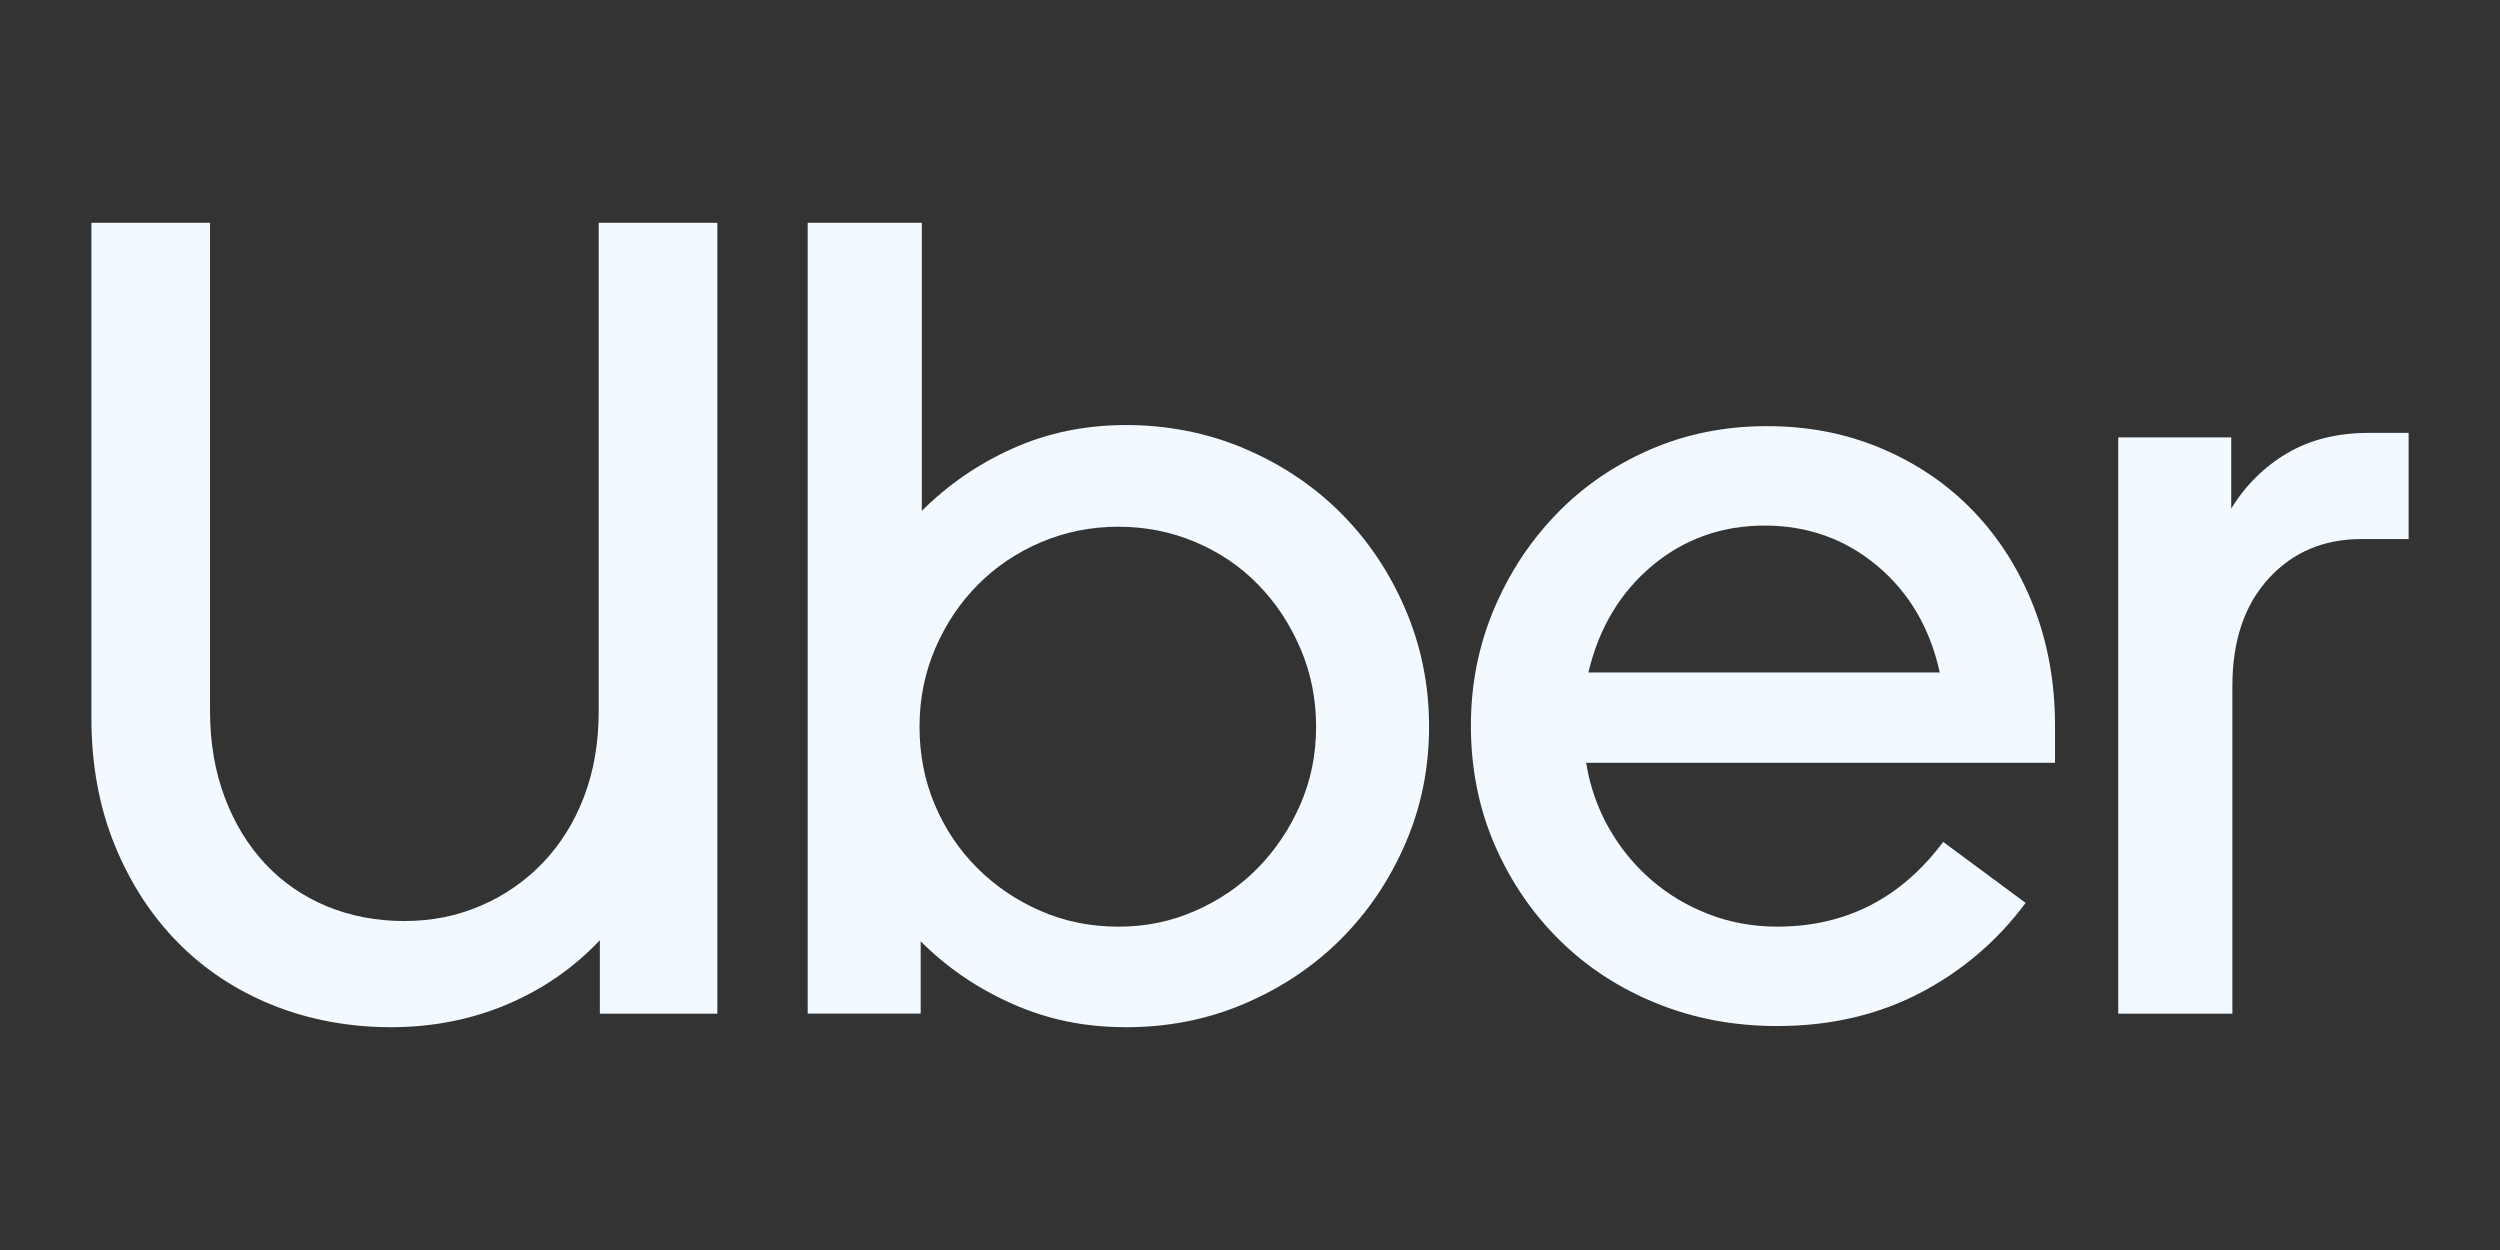 <?xml version="1.0" encoding="UTF-8"?>
<svg id="Layer_1" xmlns="http://www.w3.org/2000/svg" viewBox="0 0 1000 500">
  <rect x="0" y="0" width="1000" height="500" fill="#333333" stroke="none"/>
  <defs>
    <style>
      .cls-1 {
        fill: #f2f9ff;
      }
    </style>
  </defs>
  <path class="cls-1" d="M89.88,318.92c3.92,10.4,9.34,19.28,16.27,26.66,6.93,7.38,15.14,13.03,24.63,16.95,9.49,3.92,19.81,5.88,30.96,5.88s21.01-2.03,30.51-6.1,17.78-9.79,24.86-17.17c7.08-7.38,12.58-16.19,16.5-26.44s5.88-21.69,5.88-34.35V89.11h47.45v316.35h-47v-29.38c-10.54,11.15-22.97,19.73-37.29,25.76-14.31,6.02-29.75,9.04-46.32,9.04s-32.62-2.94-47.23-8.81c-14.61-5.88-27.27-14.23-37.96-25.08s-19.13-23.88-25.31-39.09c-6.18-15.21-9.27-32.16-9.27-50.84V89.11h47.45v195.24c0,12.66,1.96,24.18,5.88,34.57Z"/>
  <path class="cls-1" d="M368.72,89.11v115.24c10.55-10.54,22.75-18.9,36.61-25.08s28.92-9.26,45.19-9.26,32.69,3.16,47.45,9.49c14.76,6.33,27.57,14.91,38.41,25.76s19.43,23.65,25.76,38.41c6.33,14.76,9.49,30.43,9.49,47s-3.16,32.16-9.49,46.77c-6.33,14.61-14.91,27.34-25.76,38.19-10.85,10.85-23.65,19.43-38.41,25.76-14.76,6.33-30.58,9.49-47.45,9.49s-31.41-3.09-45.42-9.27c-14.01-6.18-26.29-14.54-36.83-25.08v28.92h-45.19V89.11h45.64ZM373.91,321.86c4.07,9.64,9.72,18.08,16.95,25.31s15.67,12.96,25.31,17.17c9.64,4.22,20.04,6.33,31.18,6.33s21.09-2.11,30.73-6.33,18-9.94,25.08-17.17c7.08-7.23,12.73-15.67,16.95-25.31,4.22-9.64,6.33-20.04,6.33-31.18s-2.11-21.62-6.33-31.41-9.87-18.3-16.95-25.53c-7.08-7.23-15.44-12.88-25.08-16.95s-19.89-6.1-30.73-6.1-21.09,2.03-30.73,6.1-18.08,9.72-25.31,16.95c-7.23,7.23-12.95,15.74-17.17,25.53-4.22,9.79-6.33,20.26-6.33,31.41,0,11.15,2.03,21.54,6.1,31.18Z"/>
  <path class="cls-1" d="M597.39,244.13c6.03-14.46,14.31-27.19,24.86-38.19s23.05-19.66,37.51-25.99,30.13-9.49,47-9.49,31.94,3.01,46.1,9.04c14.16,6.03,26.36,14.39,36.61,25.08,10.24,10.69,18.23,23.35,23.95,37.96,5.72,14.61,8.59,30.51,8.59,47.68v14.91h-187.55c1.51,9.34,4.52,18,9.04,25.99,4.52,7.98,10.17,14.91,16.95,20.79,6.78,5.88,14.46,10.47,23.05,13.78,8.59,3.31,17.7,4.97,27.34,4.97,27.42,0,49.56-11.3,66.43-33.9l32.99,24.4c-11.45,15.37-25.61,27.42-42.48,36.15-16.87,8.74-35.85,13.11-56.94,13.11-17.17,0-33.22-3.01-48.13-9.04s-27.87-14.46-38.87-25.31-19.66-23.58-25.99-38.19-9.49-30.51-9.49-47.68c0-16.27,3.01-31.63,9.04-46.1ZM660.89,226.27c-12.8,10.7-21.32,24.93-25.53,42.71h140.55c-3.92-17.78-12.28-32.01-25.08-42.71-12.8-10.69-27.79-16.04-44.97-16.04-17.17,0-32.16,5.35-44.97,16.04Z"/>
  <path class="cls-1" d="M907.41,231.47c-9.64,10.54-14.46,24.86-14.46,42.93v131.06h-45.65v-230.49h45.19v28.47c5.72-9.34,13.18-16.72,22.37-22.15,9.19-5.42,20.11-8.14,32.77-8.14h15.82v42.48h-18.98c-15.06,0-27.42,5.27-37.06,15.82Z"/>
</svg>